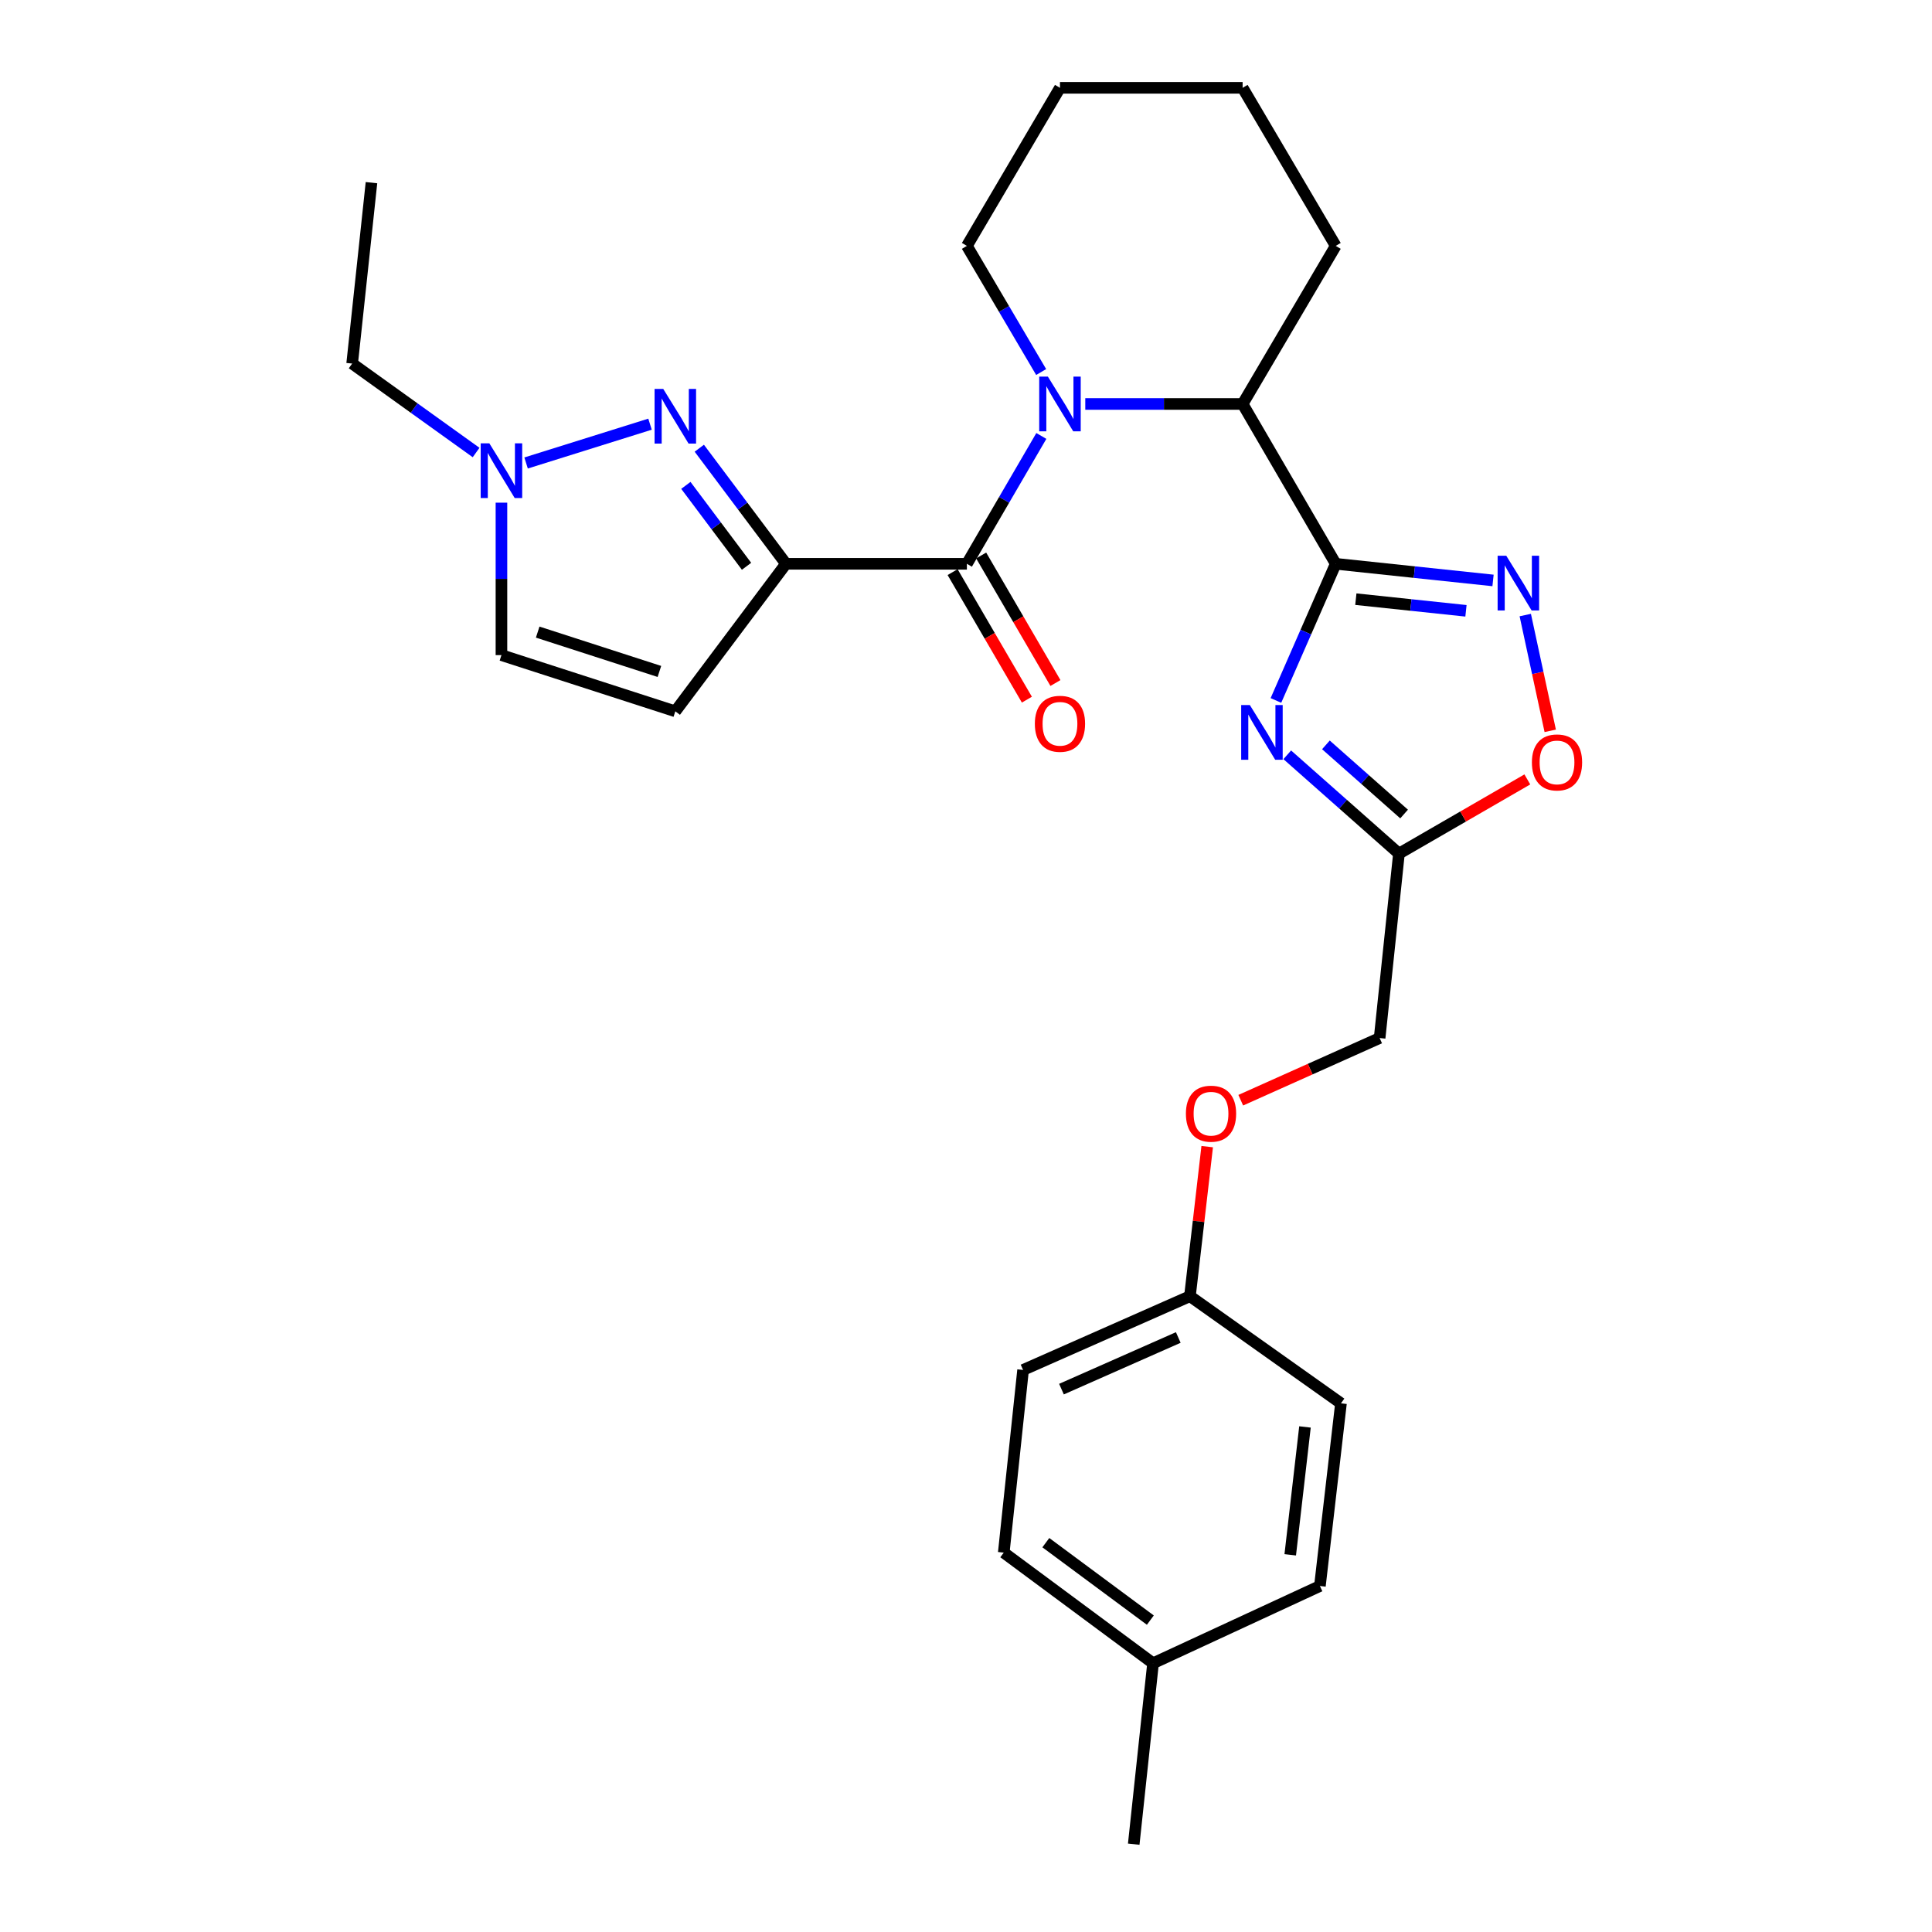 <?xml version='1.0' encoding='iso-8859-1'?>
<svg version='1.1' baseProfile='full'
              xmlns='http://www.w3.org/2000/svg'
                      xmlns:rdkit='http://www.rdkit.org/xml'
                      xmlns:xlink='http://www.w3.org/1999/xlink'
                  xml:space='preserve'
width='1000px' height='1000px' viewBox='0 0 1000 1000'>
<!-- END OF HEADER -->
<rect style='opacity:1.0;fill:#FFFFFF;stroke:none' width='1000' height='1000' x='0' y='0'> </rect>
<path class='bond-0' d='M 691.367,291.822 L 675.892,327.187' style='fill:none;fill-rule:evenodd;stroke:#000000;stroke-width:6px;stroke-linecap:butt;stroke-linejoin:miter;stroke-opacity:1' />
<path class='bond-0' d='M 675.892,327.187 L 660.417,362.551' style='fill:none;fill-rule:evenodd;stroke:#0000FF;stroke-width:6px;stroke-linecap:butt;stroke-linejoin:miter;stroke-opacity:1' />
<path class='bond-1' d='M 691.367,291.822 L 732.08,296.128' style='fill:none;fill-rule:evenodd;stroke:#000000;stroke-width:6px;stroke-linecap:butt;stroke-linejoin:miter;stroke-opacity:1' />
<path class='bond-1' d='M 732.08,296.128 L 772.792,300.433' style='fill:none;fill-rule:evenodd;stroke:#0000FF;stroke-width:6px;stroke-linecap:butt;stroke-linejoin:miter;stroke-opacity:1' />
<path class='bond-1' d='M 701.782,310.127 L 730.28,313.141' style='fill:none;fill-rule:evenodd;stroke:#000000;stroke-width:6px;stroke-linecap:butt;stroke-linejoin:miter;stroke-opacity:1' />
<path class='bond-1' d='M 730.28,313.141 L 758.779,316.155' style='fill:none;fill-rule:evenodd;stroke:#0000FF;stroke-width:6px;stroke-linecap:butt;stroke-linejoin:miter;stroke-opacity:1' />
<path class='bond-2' d='M 691.367,291.822 L 643.179,209.094' style='fill:none;fill-rule:evenodd;stroke:#000000;stroke-width:6px;stroke-linecap:butt;stroke-linejoin:miter;stroke-opacity:1' />
<path class='bond-3' d='M 406.82,291.822 L 500.459,291.822' style='fill:none;fill-rule:evenodd;stroke:#000000;stroke-width:6px;stroke-linecap:butt;stroke-linejoin:miter;stroke-opacity:1' />
<path class='bond-4' d='M 406.82,291.822 L 384.388,261.911' style='fill:none;fill-rule:evenodd;stroke:#000000;stroke-width:6px;stroke-linecap:butt;stroke-linejoin:miter;stroke-opacity:1' />
<path class='bond-4' d='M 384.388,261.911 L 361.955,231.999' style='fill:none;fill-rule:evenodd;stroke:#0000FF;stroke-width:6px;stroke-linecap:butt;stroke-linejoin:miter;stroke-opacity:1' />
<path class='bond-4' d='M 386.404,293.113 L 370.701,272.175' style='fill:none;fill-rule:evenodd;stroke:#000000;stroke-width:6px;stroke-linecap:butt;stroke-linejoin:miter;stroke-opacity:1' />
<path class='bond-4' d='M 370.701,272.175 L 354.998,251.237' style='fill:none;fill-rule:evenodd;stroke:#0000FF;stroke-width:6px;stroke-linecap:butt;stroke-linejoin:miter;stroke-opacity:1' />
<path class='bond-5' d='M 406.82,291.822 L 349.546,368.181' style='fill:none;fill-rule:evenodd;stroke:#000000;stroke-width:6px;stroke-linecap:butt;stroke-linejoin:miter;stroke-opacity:1' />
<path class='bond-6' d='M 666.285,390.687 L 695.188,416.255' style='fill:none;fill-rule:evenodd;stroke:#0000FF;stroke-width:6px;stroke-linecap:butt;stroke-linejoin:miter;stroke-opacity:1' />
<path class='bond-6' d='M 695.188,416.255 L 724.091,441.823' style='fill:none;fill-rule:evenodd;stroke:#000000;stroke-width:6px;stroke-linecap:butt;stroke-linejoin:miter;stroke-opacity:1' />
<path class='bond-6' d='M 686.291,385.543 L 706.524,403.441' style='fill:none;fill-rule:evenodd;stroke:#0000FF;stroke-width:6px;stroke-linecap:butt;stroke-linejoin:miter;stroke-opacity:1' />
<path class='bond-6' d='M 706.524,403.441 L 726.756,421.338' style='fill:none;fill-rule:evenodd;stroke:#000000;stroke-width:6px;stroke-linecap:butt;stroke-linejoin:miter;stroke-opacity:1' />
<path class='bond-7' d='M 561.741,209.094 L 602.46,209.094' style='fill:none;fill-rule:evenodd;stroke:#0000FF;stroke-width:6px;stroke-linecap:butt;stroke-linejoin:miter;stroke-opacity:1' />
<path class='bond-7' d='M 602.46,209.094 L 643.179,209.094' style='fill:none;fill-rule:evenodd;stroke:#000000;stroke-width:6px;stroke-linecap:butt;stroke-linejoin:miter;stroke-opacity:1' />
<path class='bond-8' d='M 538.997,225.648 L 519.728,258.735' style='fill:none;fill-rule:evenodd;stroke:#0000FF;stroke-width:6px;stroke-linecap:butt;stroke-linejoin:miter;stroke-opacity:1' />
<path class='bond-8' d='M 519.728,258.735 L 500.459,291.822' style='fill:none;fill-rule:evenodd;stroke:#000000;stroke-width:6px;stroke-linecap:butt;stroke-linejoin:miter;stroke-opacity:1' />
<path class='bond-9' d='M 538.902,192.56 L 519.681,159.915' style='fill:none;fill-rule:evenodd;stroke:#0000FF;stroke-width:6px;stroke-linecap:butt;stroke-linejoin:miter;stroke-opacity:1' />
<path class='bond-9' d='M 519.681,159.915 L 500.459,127.27' style='fill:none;fill-rule:evenodd;stroke:#000000;stroke-width:6px;stroke-linecap:butt;stroke-linejoin:miter;stroke-opacity:1' />
<path class='bond-10' d='M 493.067,296.127 L 512.29,329.134' style='fill:none;fill-rule:evenodd;stroke:#000000;stroke-width:6px;stroke-linecap:butt;stroke-linejoin:miter;stroke-opacity:1' />
<path class='bond-10' d='M 512.29,329.134 L 531.512,362.141' style='fill:none;fill-rule:evenodd;stroke:#FF0000;stroke-width:6px;stroke-linecap:butt;stroke-linejoin:miter;stroke-opacity:1' />
<path class='bond-10' d='M 507.851,287.517 L 527.073,320.524' style='fill:none;fill-rule:evenodd;stroke:#000000;stroke-width:6px;stroke-linecap:butt;stroke-linejoin:miter;stroke-opacity:1' />
<path class='bond-10' d='M 527.073,320.524 L 546.296,353.531' style='fill:none;fill-rule:evenodd;stroke:#FF0000;stroke-width:6px;stroke-linecap:butt;stroke-linejoin:miter;stroke-opacity:1' />
<path class='bond-11' d='M 336.448,219.554 L 272.302,239.64' style='fill:none;fill-rule:evenodd;stroke:#0000FF;stroke-width:6px;stroke-linecap:butt;stroke-linejoin:miter;stroke-opacity:1' />
<path class='bond-12' d='M 789.474,318.352 L 795.936,348.315' style='fill:none;fill-rule:evenodd;stroke:#0000FF;stroke-width:6px;stroke-linecap:butt;stroke-linejoin:miter;stroke-opacity:1' />
<path class='bond-12' d='M 795.936,348.315 L 802.398,378.278' style='fill:none;fill-rule:evenodd;stroke:#FF0000;stroke-width:6px;stroke-linecap:butt;stroke-linejoin:miter;stroke-opacity:1' />
<path class='bond-13' d='M 643.179,209.094 L 691.367,127.27' style='fill:none;fill-rule:evenodd;stroke:#000000;stroke-width:6px;stroke-linecap:butt;stroke-linejoin:miter;stroke-opacity:1' />
<path class='bond-14' d='M 724.091,441.823 L 714.093,537.277' style='fill:none;fill-rule:evenodd;stroke:#000000;stroke-width:6px;stroke-linecap:butt;stroke-linejoin:miter;stroke-opacity:1' />
<path class='bond-15' d='M 724.091,441.823 L 757.318,422.623' style='fill:none;fill-rule:evenodd;stroke:#000000;stroke-width:6px;stroke-linecap:butt;stroke-linejoin:miter;stroke-opacity:1' />
<path class='bond-15' d='M 757.318,422.623 L 790.544,403.424' style='fill:none;fill-rule:evenodd;stroke:#FF0000;stroke-width:6px;stroke-linecap:butt;stroke-linejoin:miter;stroke-opacity:1' />
<path class='bond-16' d='M 349.546,368.181 L 259.547,339.088' style='fill:none;fill-rule:evenodd;stroke:#000000;stroke-width:6px;stroke-linecap:butt;stroke-linejoin:miter;stroke-opacity:1' />
<path class='bond-16' d='M 341.308,347.539 L 278.309,327.173' style='fill:none;fill-rule:evenodd;stroke:#000000;stroke-width:6px;stroke-linecap:butt;stroke-linejoin:miter;stroke-opacity:1' />
<path class='bond-17' d='M 246.429,234.221 L 214.352,211.203' style='fill:none;fill-rule:evenodd;stroke:#0000FF;stroke-width:6px;stroke-linecap:butt;stroke-linejoin:miter;stroke-opacity:1' />
<path class='bond-17' d='M 214.352,211.203 L 182.275,188.184' style='fill:none;fill-rule:evenodd;stroke:#000000;stroke-width:6px;stroke-linecap:butt;stroke-linejoin:miter;stroke-opacity:1' />
<path class='bond-18' d='M 259.547,260.18 L 259.547,299.634' style='fill:none;fill-rule:evenodd;stroke:#0000FF;stroke-width:6px;stroke-linecap:butt;stroke-linejoin:miter;stroke-opacity:1' />
<path class='bond-18' d='M 259.547,299.634 L 259.547,339.088' style='fill:none;fill-rule:evenodd;stroke:#000000;stroke-width:6px;stroke-linecap:butt;stroke-linejoin:miter;stroke-opacity:1' />
<path class='bond-19' d='M 714.093,537.277 L 678.153,553.372' style='fill:none;fill-rule:evenodd;stroke:#000000;stroke-width:6px;stroke-linecap:butt;stroke-linejoin:miter;stroke-opacity:1' />
<path class='bond-19' d='M 678.153,553.372 L 642.212,569.467' style='fill:none;fill-rule:evenodd;stroke:#FF0000;stroke-width:6px;stroke-linecap:butt;stroke-linejoin:miter;stroke-opacity:1' />
<path class='bond-20' d='M 624.844,593.499 L 620.377,632.205' style='fill:none;fill-rule:evenodd;stroke:#FF0000;stroke-width:6px;stroke-linecap:butt;stroke-linejoin:miter;stroke-opacity:1' />
<path class='bond-20' d='M 620.377,632.205 L 615.911,670.911' style='fill:none;fill-rule:evenodd;stroke:#000000;stroke-width:6px;stroke-linecap:butt;stroke-linejoin:miter;stroke-opacity:1' />
<path class='bond-21' d='M 500.459,127.27 L 548.638,45.455' style='fill:none;fill-rule:evenodd;stroke:#000000;stroke-width:6px;stroke-linecap:butt;stroke-linejoin:miter;stroke-opacity:1' />
<path class='bond-22' d='M 615.911,670.911 L 694.086,726.36' style='fill:none;fill-rule:evenodd;stroke:#000000;stroke-width:6px;stroke-linecap:butt;stroke-linejoin:miter;stroke-opacity:1' />
<path class='bond-23' d='M 615.911,670.911 L 529.543,709.091' style='fill:none;fill-rule:evenodd;stroke:#000000;stroke-width:6px;stroke-linecap:butt;stroke-linejoin:miter;stroke-opacity:1' />
<path class='bond-23' d='M 609.873,692.285 L 549.415,719.011' style='fill:none;fill-rule:evenodd;stroke:#000000;stroke-width:6px;stroke-linecap:butt;stroke-linejoin:miter;stroke-opacity:1' />
<path class='bond-24' d='M 596.816,860.907 L 519.544,803.632' style='fill:none;fill-rule:evenodd;stroke:#000000;stroke-width:6px;stroke-linecap:butt;stroke-linejoin:miter;stroke-opacity:1' />
<path class='bond-24' d='M 595.413,838.571 L 541.322,798.479' style='fill:none;fill-rule:evenodd;stroke:#000000;stroke-width:6px;stroke-linecap:butt;stroke-linejoin:miter;stroke-opacity:1' />
<path class='bond-25' d='M 596.816,860.907 L 586.817,954.545' style='fill:none;fill-rule:evenodd;stroke:#000000;stroke-width:6px;stroke-linecap:butt;stroke-linejoin:miter;stroke-opacity:1' />
<path class='bond-26' d='M 596.816,860.907 L 683.184,820.912' style='fill:none;fill-rule:evenodd;stroke:#000000;stroke-width:6px;stroke-linecap:butt;stroke-linejoin:miter;stroke-opacity:1' />
<path class='bond-27' d='M 694.086,726.36 L 683.184,820.912' style='fill:none;fill-rule:evenodd;stroke:#000000;stroke-width:6px;stroke-linecap:butt;stroke-linejoin:miter;stroke-opacity:1' />
<path class='bond-27' d='M 675.455,738.583 L 667.824,804.769' style='fill:none;fill-rule:evenodd;stroke:#000000;stroke-width:6px;stroke-linecap:butt;stroke-linejoin:miter;stroke-opacity:1' />
<path class='bond-28' d='M 529.543,709.091 L 519.544,803.632' style='fill:none;fill-rule:evenodd;stroke:#000000;stroke-width:6px;stroke-linecap:butt;stroke-linejoin:miter;stroke-opacity:1' />
<path class='bond-29' d='M 182.275,188.184 L 192.274,94.546' style='fill:none;fill-rule:evenodd;stroke:#000000;stroke-width:6px;stroke-linecap:butt;stroke-linejoin:miter;stroke-opacity:1' />
<path class='bond-30' d='M 691.367,127.27 L 643.179,45.455' style='fill:none;fill-rule:evenodd;stroke:#000000;stroke-width:6px;stroke-linecap:butt;stroke-linejoin:miter;stroke-opacity:1' />
<path class='bond-31' d='M 548.638,45.455 L 643.179,45.455' style='fill:none;fill-rule:evenodd;stroke:#000000;stroke-width:6px;stroke-linecap:butt;stroke-linejoin:miter;stroke-opacity:1' />
<path  class='atom-2' d='M 646.918 364.933
L 656.198 379.933
Q 657.118 381.413, 658.598 384.093
Q 660.078 386.773, 660.158 386.933
L 660.158 364.933
L 663.918 364.933
L 663.918 393.253
L 660.038 393.253
L 650.078 376.853
Q 648.918 374.933, 647.678 372.733
Q 646.478 370.533, 646.118 369.853
L 646.118 393.253
L 642.438 393.253
L 642.438 364.933
L 646.918 364.933
' fill='#0000FF'/>
<path  class='atom-3' d='M 542.378 194.934
L 551.658 209.934
Q 552.578 211.414, 554.058 214.094
Q 555.538 216.774, 555.618 216.934
L 555.618 194.934
L 559.378 194.934
L 559.378 223.254
L 555.498 223.254
L 545.538 206.854
Q 544.378 204.934, 543.138 202.734
Q 541.938 200.534, 541.578 199.854
L 541.578 223.254
L 537.898 223.254
L 537.898 194.934
L 542.378 194.934
' fill='#0000FF'/>
<path  class='atom-5' d='M 343.286 201.293
L 352.566 216.293
Q 353.486 217.773, 354.966 220.453
Q 356.446 223.133, 356.526 223.293
L 356.526 201.293
L 360.286 201.293
L 360.286 229.613
L 356.406 229.613
L 346.446 213.213
Q 345.286 211.293, 344.046 209.093
Q 342.846 206.893, 342.486 206.213
L 342.486 229.613
L 338.806 229.613
L 338.806 201.293
L 343.286 201.293
' fill='#0000FF'/>
<path  class='atom-6' d='M 779.649 287.661
L 788.929 302.661
Q 789.849 304.141, 791.329 306.821
Q 792.809 309.501, 792.889 309.661
L 792.889 287.661
L 796.649 287.661
L 796.649 315.981
L 792.769 315.981
L 782.809 299.581
Q 781.649 297.661, 780.409 295.461
Q 779.209 293.261, 778.849 292.581
L 778.849 315.981
L 775.169 315.981
L 775.169 287.661
L 779.649 287.661
' fill='#0000FF'/>
<path  class='atom-10' d='M 253.287 229.474
L 262.567 244.474
Q 263.487 245.954, 264.967 248.634
Q 266.447 251.314, 266.527 251.474
L 266.527 229.474
L 270.287 229.474
L 270.287 257.794
L 266.407 257.794
L 256.447 241.394
Q 255.287 239.474, 254.047 237.274
Q 252.847 235.074, 252.487 234.394
L 252.487 257.794
L 248.807 257.794
L 248.807 229.474
L 253.287 229.474
' fill='#0000FF'/>
<path  class='atom-11' d='M 792.907 394.627
Q 792.907 387.827, 796.267 384.027
Q 799.627 380.227, 805.907 380.227
Q 812.187 380.227, 815.547 384.027
Q 818.907 387.827, 818.907 394.627
Q 818.907 401.507, 815.507 405.427
Q 812.107 409.307, 805.907 409.307
Q 799.667 409.307, 796.267 405.427
Q 792.907 401.547, 792.907 394.627
M 805.907 406.107
Q 810.227 406.107, 812.547 403.227
Q 814.907 400.307, 814.907 394.627
Q 814.907 389.067, 812.547 386.267
Q 810.227 383.427, 805.907 383.427
Q 801.587 383.427, 799.227 386.227
Q 796.907 389.027, 796.907 394.627
Q 796.907 400.347, 799.227 403.227
Q 801.587 406.107, 805.907 406.107
' fill='#FF0000'/>
<path  class='atom-13' d='M 535.638 374.629
Q 535.638 367.829, 538.998 364.029
Q 542.358 360.229, 548.638 360.229
Q 554.918 360.229, 558.278 364.029
Q 561.638 367.829, 561.638 374.629
Q 561.638 381.509, 558.238 385.429
Q 554.838 389.309, 548.638 389.309
Q 542.398 389.309, 538.998 385.429
Q 535.638 381.549, 535.638 374.629
M 548.638 386.109
Q 552.958 386.109, 555.278 383.229
Q 557.638 380.309, 557.638 374.629
Q 557.638 369.069, 555.278 366.269
Q 552.958 363.429, 548.638 363.429
Q 544.318 363.429, 541.958 366.229
Q 539.638 369.029, 539.638 374.629
Q 539.638 380.349, 541.958 383.229
Q 544.318 386.109, 548.638 386.109
' fill='#FF0000'/>
<path  class='atom-15' d='M 613.822 576.44
Q 613.822 569.64, 617.182 565.84
Q 620.542 562.04, 626.822 562.04
Q 633.102 562.04, 636.462 565.84
Q 639.822 569.64, 639.822 576.44
Q 639.822 583.32, 636.422 587.24
Q 633.022 591.12, 626.822 591.12
Q 620.582 591.12, 617.182 587.24
Q 613.822 583.36, 613.822 576.44
M 626.822 587.92
Q 631.142 587.92, 633.462 585.04
Q 635.822 582.12, 635.822 576.44
Q 635.822 570.88, 633.462 568.08
Q 631.142 565.24, 626.822 565.24
Q 622.502 565.24, 620.142 568.04
Q 617.822 570.84, 617.822 576.44
Q 617.822 582.16, 620.142 585.04
Q 622.502 587.92, 626.822 587.92
' fill='#FF0000'/>
</svg>
